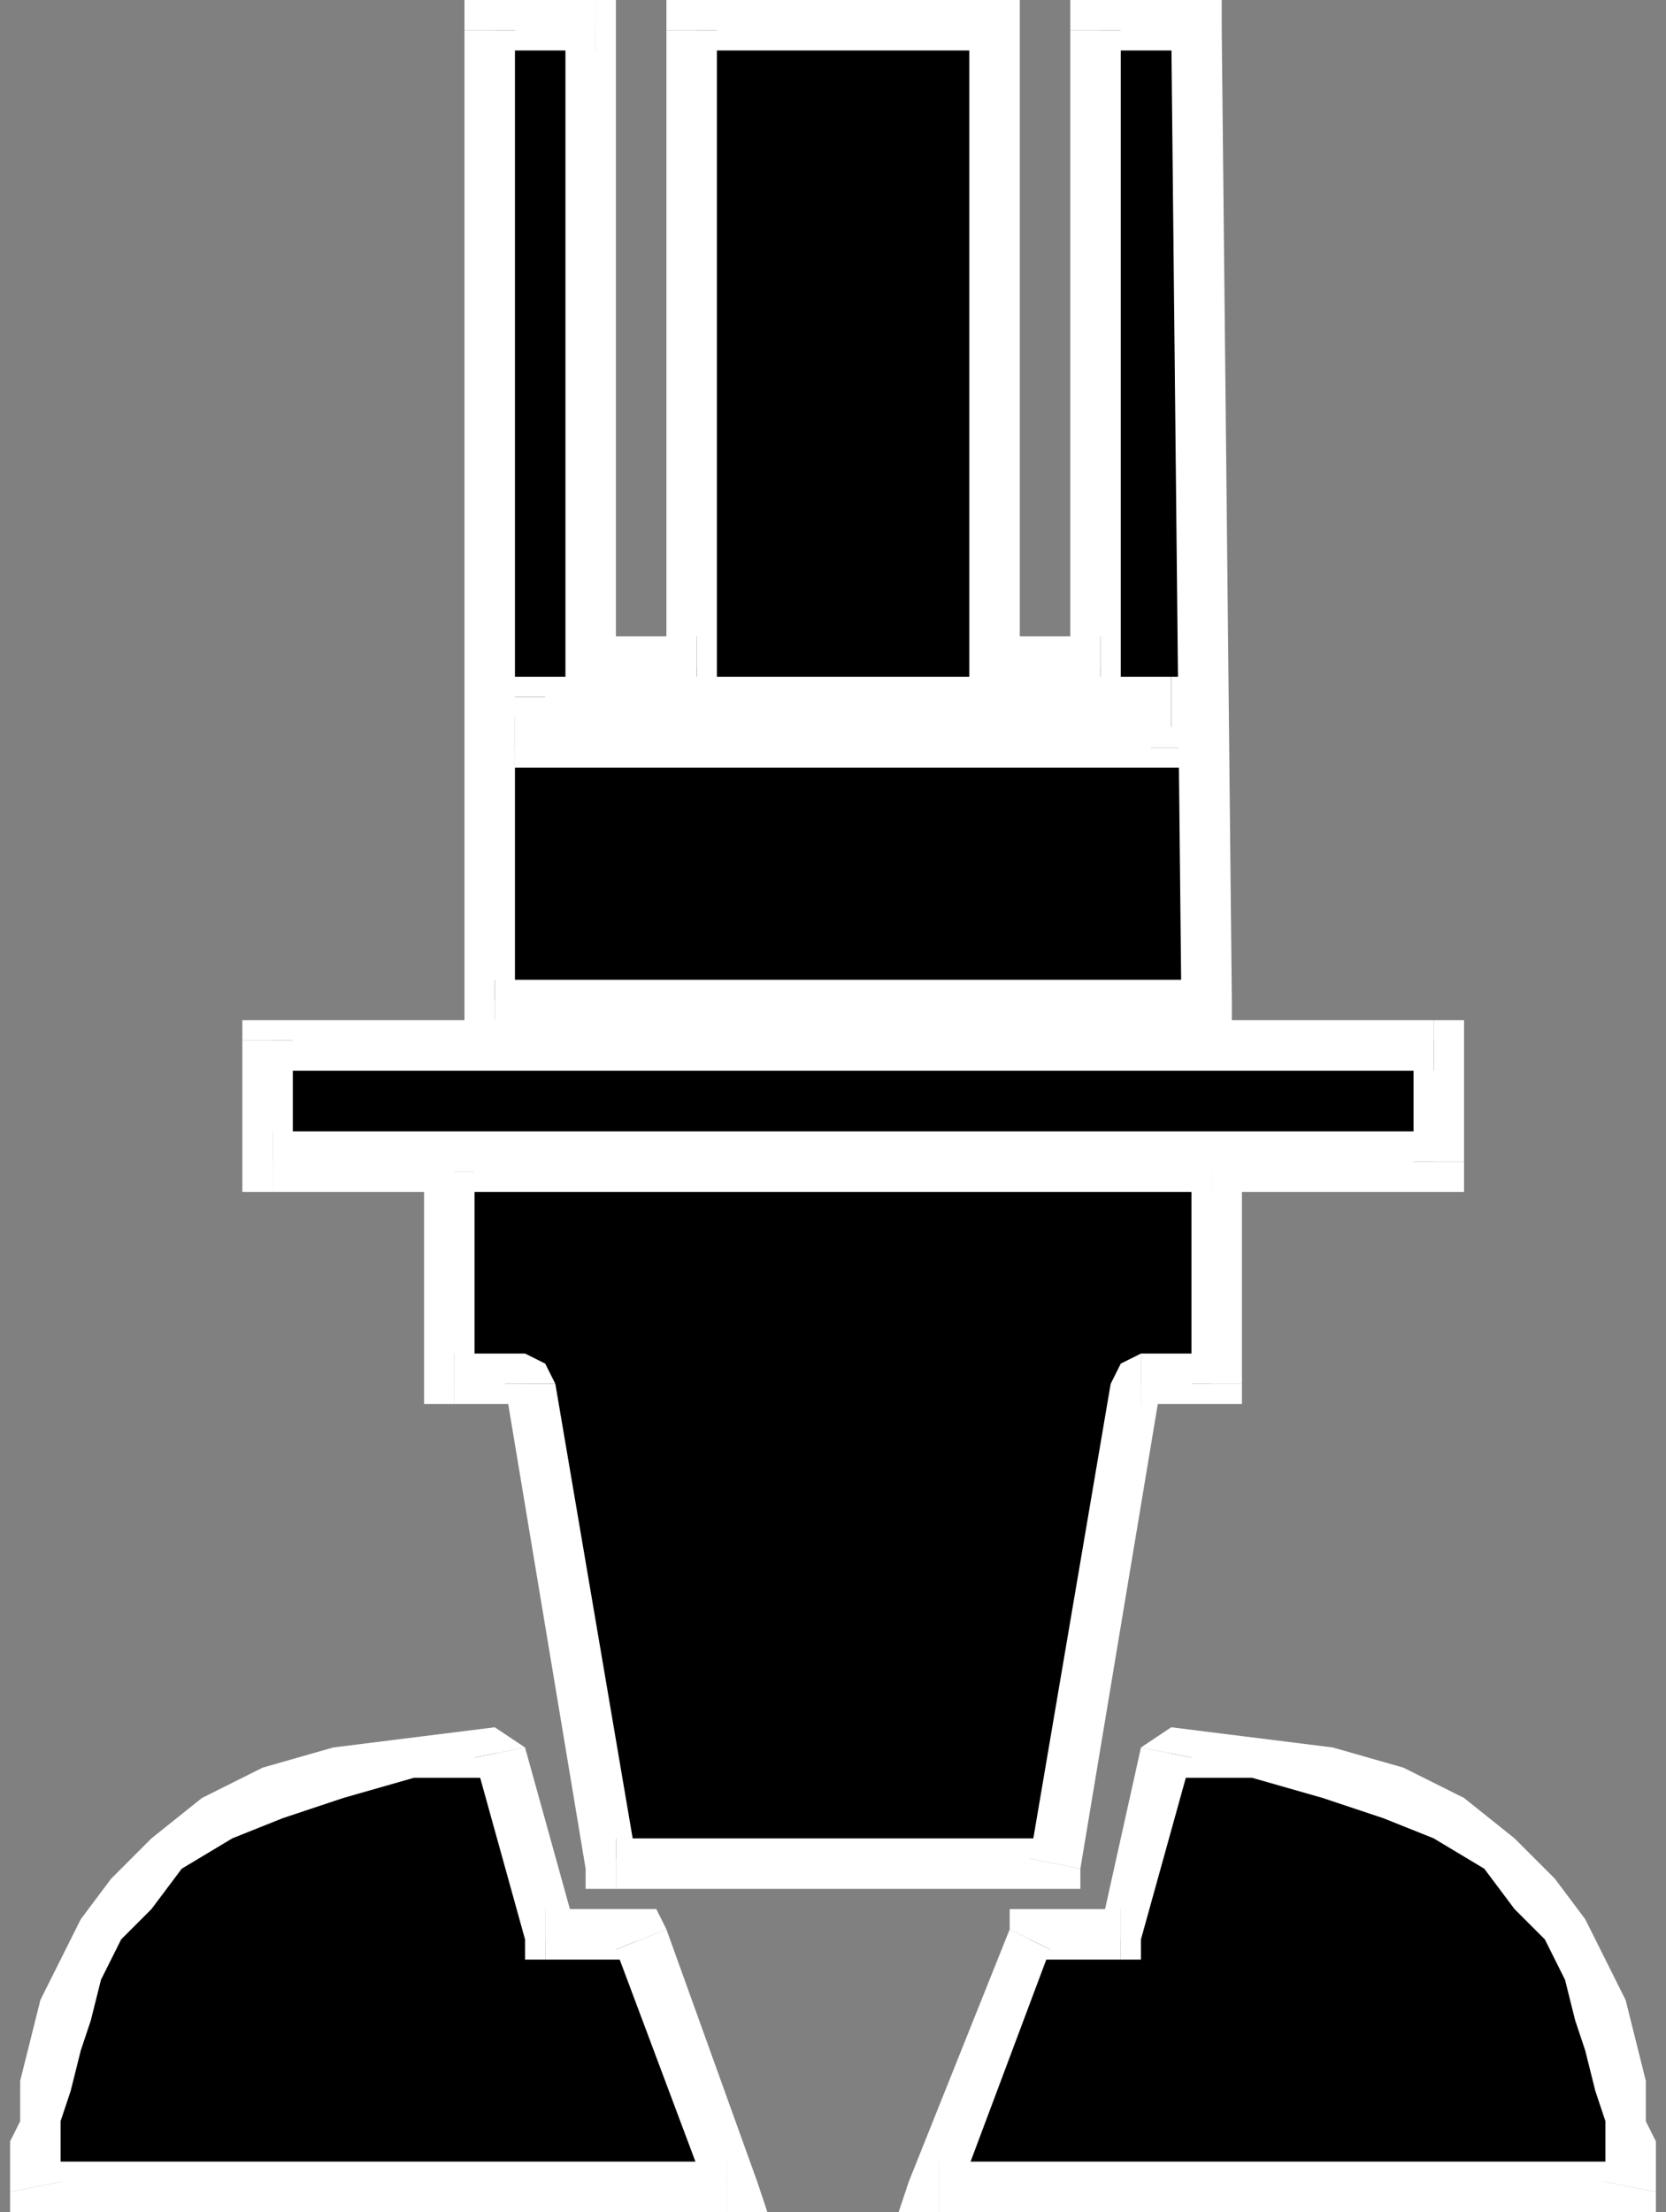 <svg xmlns="http://www.w3.org/2000/svg" fill-rule="evenodd" height="219" preserveAspectRatio="none" stroke-linecap="round" width="165"><rect width="100%" height="100%" fill="#808080" stroke="none"/><style>.brush0{fill:#fff}.pen1{stroke:none}.brush2{fill:#000}</style><path class="pen1 brush2" d="M142 115v-12H27v12h115z"/><path class="pen1 brush0" fill-rule="nonzero" d="m142 106-2-3v12h5v-12l-3-2 3 2v-2h-3z"/><path class="pen1 brush0" fill-rule="nonzero" d="m29 103-2 3h115v-5H27l-3 2 3-2h-3v2z"/><path class="pen1 brush0" fill-rule="nonzero" d="m27 112 2 3v-12h-5v12l3 3-3-3v3h3z"/><path class="pen1 brush0" fill-rule="nonzero" d="m140 115 2-3H27v6h115l3-3-3 3h3v-3z"/><path class="pen1 brush2" d="M59 66V3H49v96h70V3h-10v63H99V3H69v63H59z"/><path class="pen1 brush0" fill-rule="nonzero" d="m59 5-3-2v63h5V3l-2-3 2 3V0h-2z"/><path class="pen1 brush0" fill-rule="nonzero" d="m51 3-2 2h10V0H49l-3 3 3-3h-3v3z"/><path class="pen1 brush0" fill-rule="nonzero" d="m49 97 2 2V3h-5v96l3 3-3-3v3h3z"/><path class="pen1 brush0" fill-rule="nonzero" d="m117 99 2-2H49v5h70l3-3-3 3h3v-3z"/><path class="pen1 brush0" fill-rule="nonzero" d="m119 5-3-2 1 96h5l-1-96-2-3 2 3V0h-2z"/><path class="pen1 brush0" fill-rule="nonzero" d="m111 3-2 2h10V0h-10l-3 3 3-3h-3v3z"/><path class="pen1 brush0" fill-rule="nonzero" d="m109 68 2-2V3h-5v63l3-3v5h2v-2z"/><path class="pen1 brush0" fill-rule="nonzero" d="m96 66 3 2h10v-5H99l2 3h-5v2h3z"/><path class="pen1 brush0" fill-rule="nonzero" d="m99 5-3-2v63h5V3l-2-3 2 3V0h-2z"/><path class="pen1 brush0" fill-rule="nonzero" d="m71 3-2 2h30V0H69l-3 3 3-3h-3v3z"/><path class="pen1 brush0" fill-rule="nonzero" d="m69 68 2-2V3h-5v63l3-3v5h2v-2z"/><path class="pen1 brush0" fill-rule="nonzero" d="m56 66 3 2h10v-5H59l2 3h-5v2h3z"/><path class="pen1 brush2" d="M116 74v-5H51v5h65z"/><path class="pen1 brush0" fill-rule="nonzero" d="m116 72-2-3v5h5v-5l-3-2 3 2v-2h-3z"/><path class="pen1 brush0" fill-rule="nonzero" d="m54 69-3 3h65v-5H51l-2 2 2-2h-2v2z"/><path class="pen1 brush0" fill-rule="nonzero" d="m51 71 3 3v-5h-5v5l2 2-2-2v2h2z"/><path class="pen1 brush0" fill-rule="nonzero" d="m114 74 2-3H51v5h65l3-2-3 2h3v-2z"/><path class="pen1 brush2" d="m105 184 8-47h7v-21H45v21h7l9 47h44z"/><path class="pen1 brush0" fill-rule="nonzero" d="m113 134-3 3-8 47 5 1 8-48-2 2v-5l-2 1-1 2z"/><path class="pen1 brush0" fill-rule="nonzero" d="m118 137 2-3h-7v5h7l3-2-3 2h3v-2z"/><path class="pen1 brush0" fill-rule="nonzero" d="m120 118-2-2v21h5v-21l-3-3 3 3v-3h-3z"/><path class="pen1 brush0" fill-rule="nonzero" d="m47 116-2 2h75v-5H45l-3 3 3-3h-3v3z"/><path class="pen1 brush0" fill-rule="nonzero" d="m45 134 2 3v-21h-5v21l3 2-3-2v2h3z"/><path class="pen1 brush0" fill-rule="nonzero" d="m55 137-3-3h-7v5h7l-2-2h5l-1-2-2-1z"/><path class="pen1 brush0" fill-rule="nonzero" d="m61 182 2 2-8-47h-5l8 48 3 2-3-2v2h3z"/><path class="pen1 brush0" fill-rule="nonzero" d="m102 184 3-2H61v5h44l2-2-2 2h2v-2z"/><path class="pen1 brush2" d="m49 173 5 19h9l9 24H4v-9l1-4 1-4 2-4 2-4 3-4 4-4 4-3 6-3 6-2 8-1 8-1z"/><path class="pen1 brush0" fill-rule="nonzero" d="m54 189 3 2-5-18-5 1 5 18 2 2-2-2v2h2z"/><path class="pen1 brush0" fill-rule="nonzero" d="m66 191-3-2h-9v5h9l-2-1 5-2-1-2h-2z"/><path class="pen1 brush0" fill-rule="nonzero" d="m72 219 3-3-9-25-5 2 9 24 2-3v5h4l-1-3z"/><path class="pen1 brush0" fill-rule="nonzero" d="m1 217 3 2h68v-5H4l2 2-5 1v2h3z"/><path class="pen1 brush0" fill-rule="nonzero" d="m52 173-3-2-8 1-8 1-7 2-6 3-5 4-4 4-3 4-2 4-2 4-1 4-1 4v4l-1 2v5l5-1v-6l1-3 1-4 1-3 1-4 2-4 3-3 3-4 5-3 5-2 6-2 7-2h8l-2-2z"/><path class="pen1 brush2" d="m116 173-5 19h-9l-9 24h68v-9l-1-4-1-4-2-4-2-4-3-4-4-4-4-3-6-3-6-2-8-1-8-1z"/><path class="pen1 brush0" fill-rule="nonzero" d="m111 194 2-2 5-18-5-1-4 18 2-2v5h2v-2z"/><path class="pen1 brush0" fill-rule="nonzero" d="m104 193-2 1h9v-5h-9l-2 2 2-2h-2v2z"/><path class="pen1 brush0" fill-rule="nonzero" d="m93 214 2 3 9-24-4-2-10 25 3 3-3-3-1 3h4z"/><path class="pen1 brush0" fill-rule="nonzero" d="m159 216 2-2H93v5h68l3-2-3 2h3v-2z"/><path class="pen1 brush0" fill-rule="nonzero" d="m118 174-2 2h8l7 2 6 2 5 2 5 3 3 4 3 3 2 4 1 4 1 3 1 4 1 3v6l5 1v-5l-1-2v-4l-1-4-1-4-2-4-2-4-3-4-4-4-5-4-6-3-7-2-8-1-8-1-3 2z"/></svg>

